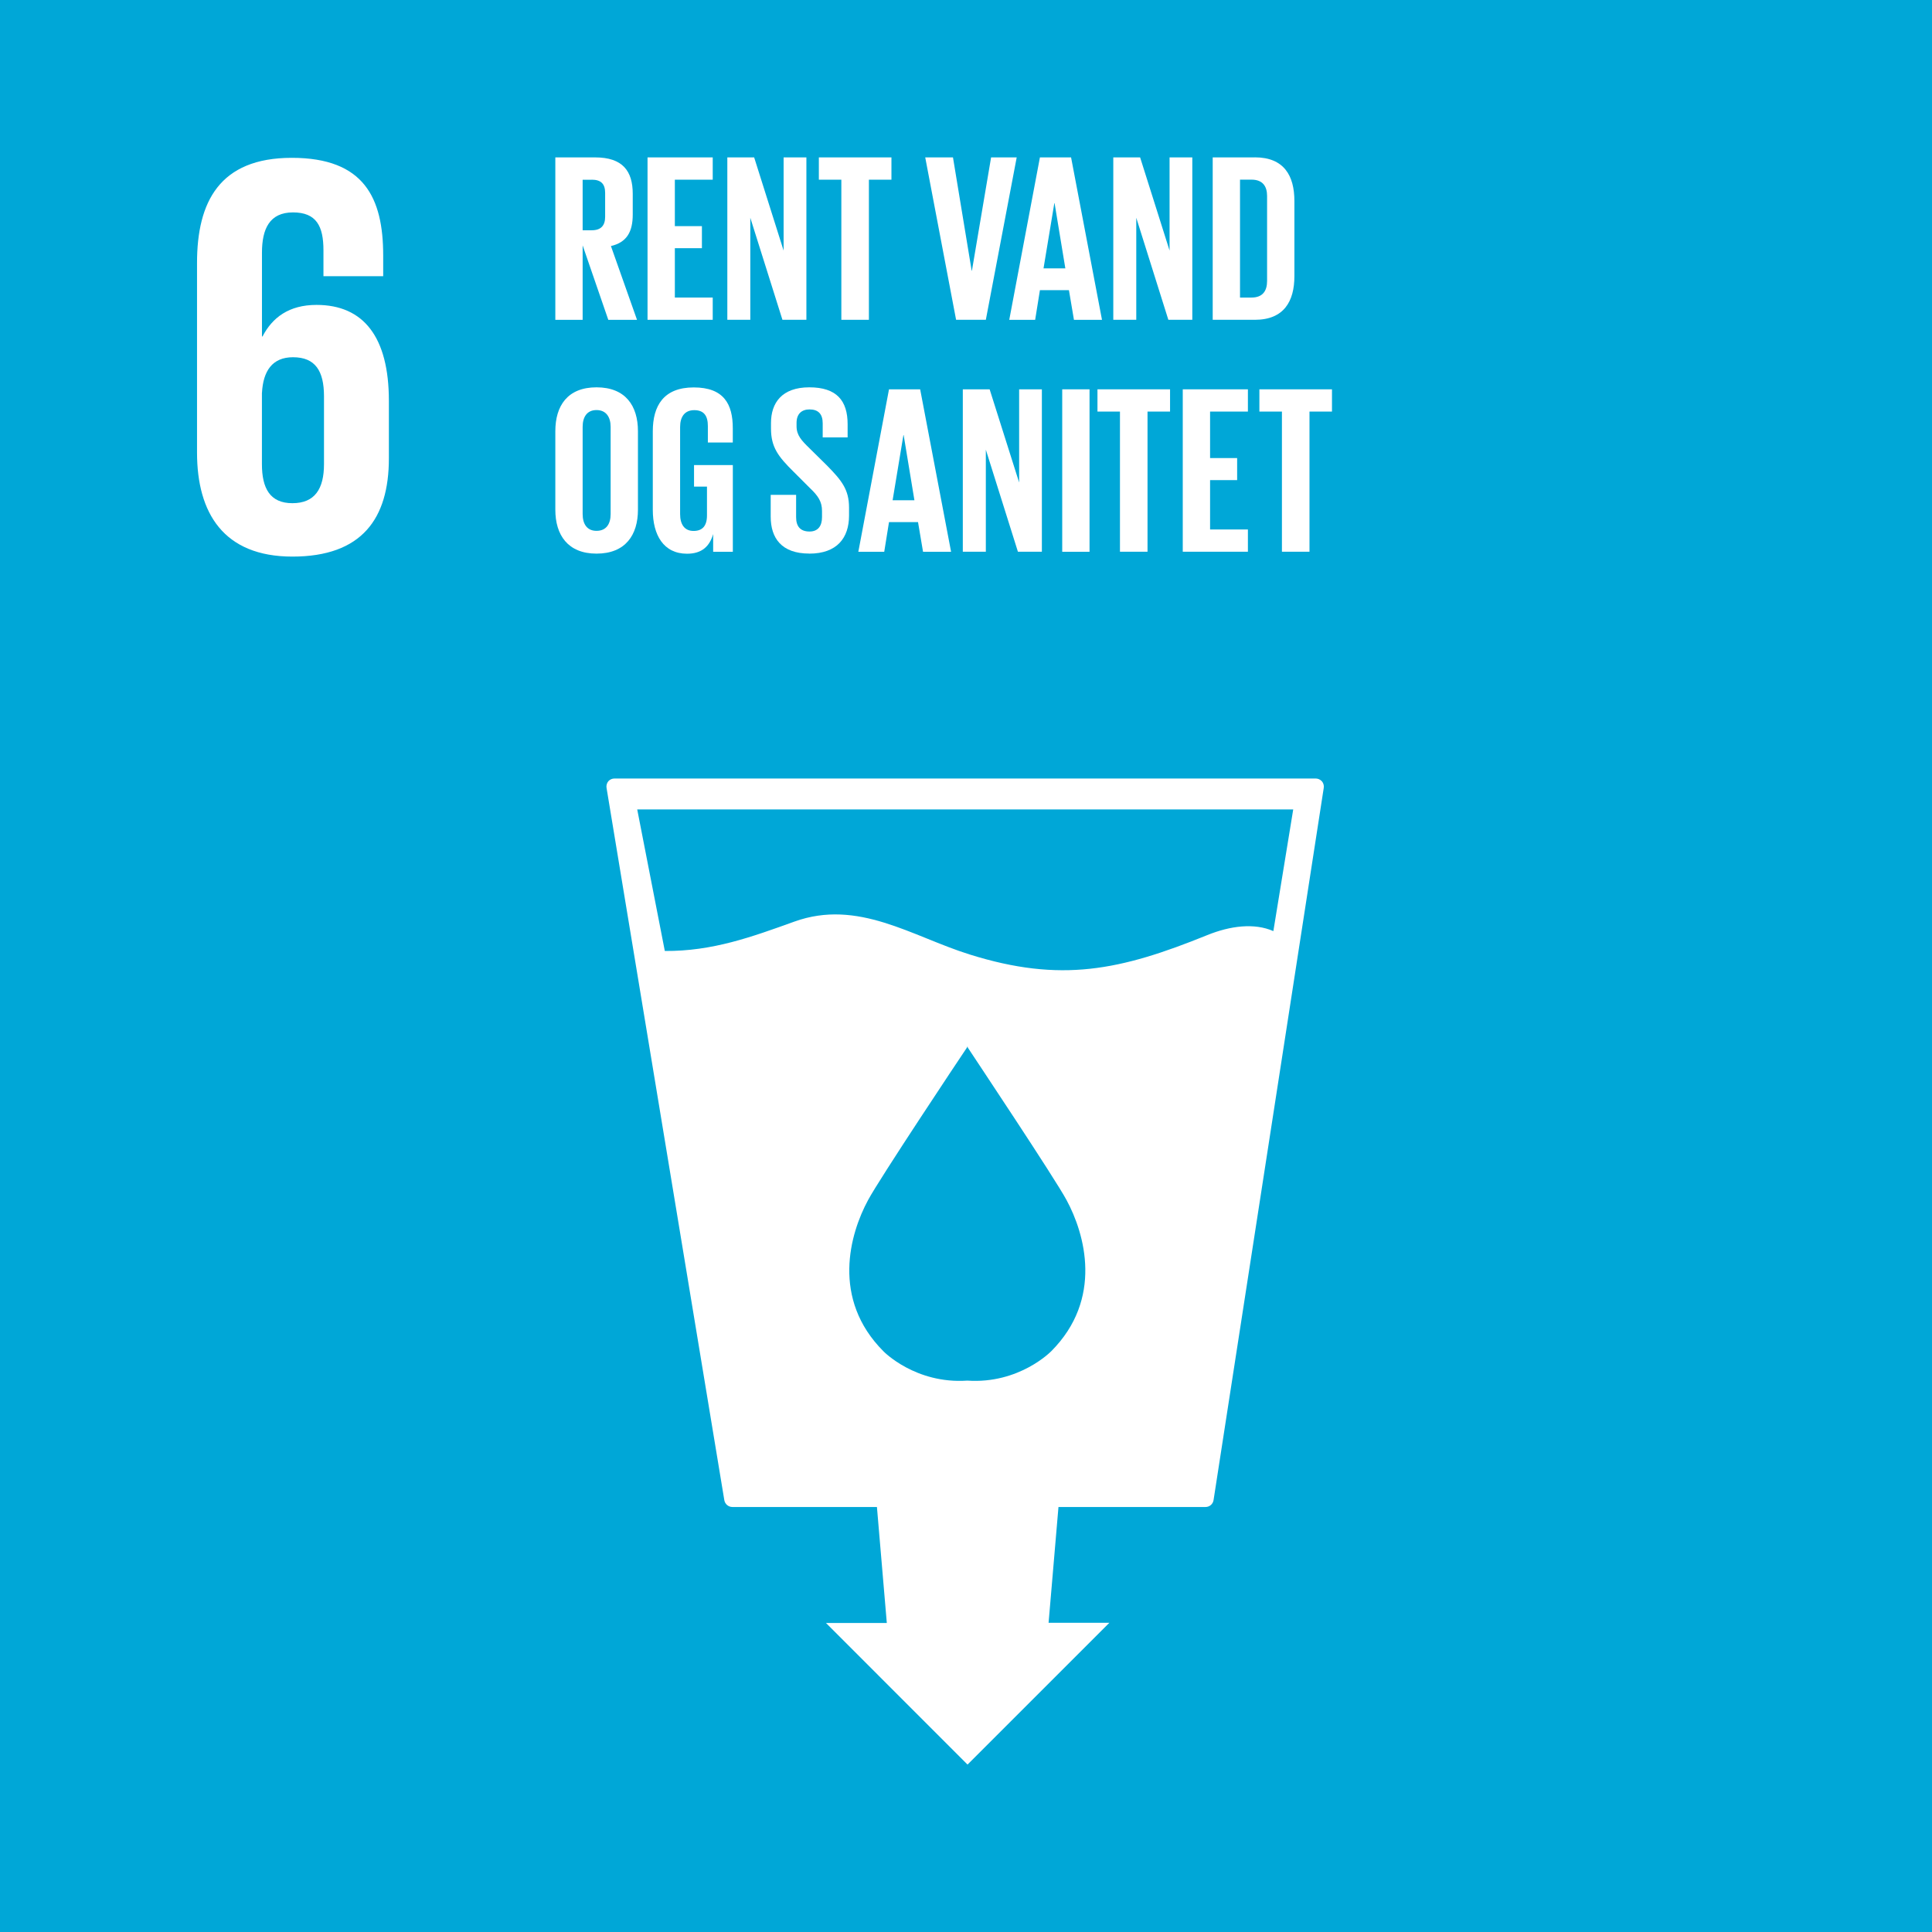 <?xml version="1.0" encoding="UTF-8"?>
<svg id="Lag_1" data-name="Lag 1" xmlns="http://www.w3.org/2000/svg" xmlns:xlink="http://www.w3.org/1999/xlink" viewBox="0 0 396.85 396.85">
  <rect x="0" y="0" width="396.85" height="396.85" fill="#333333" stroke="none"/>
  <defs>
    <style>
      .cls-1 {
        fill: #fff;
      }

      .cls-2 {
        clip-path: url(#clippath-2);
      }

      .cls-3 {
        fill: #00a7d7;
      }

      .cls-4 {
        clip-path: url(#clippath);
      }

      .cls-5 {
        fill: none;
      }

      .cls-6 {
        clip-path: url(#clippath-1);
      }
    </style>
    <clipPath id="clippath">
      <rect width="396.85" height="396.85" fill="none"/>
    </clipPath>
    <clipPath id="clippath-1">
      <rect y="0" width="396.85" height="396.85" fill="none"/>
    </clipPath>
    <clipPath id="clippath-2">
      <rect width="396.85" height="396.85" fill="none"/>
    </clipPath>
  </defs>
  <g clip-path="#clippath">
    <rect y="0" width="396.85" height="396.85" fill="#00a7d7"/>
    <g clip-path="#clippath-1">
      <path d="M60.05,114.33c14.28,0,19.83-7.79,19.83-20.19v-11.8c0-13.1-5.19-19.71-14.87-19.71-5.66,0-9.08,2.6-11.09,6.49h-.11v-17.23c0-4.84,1.54-8.26,6.37-8.26s6.26,2.84,6.26,7.79v5.31h12.27v-4.25c0-11.81-3.9-20.06-18.77-20.06s-19.47,9.08-19.47,21.59v38.95c0,12.4,5.43,21.37,19.6,21.37m-6.26-33.64c.24-4.48,2.12-7.31,6.37-7.31,4.6,0,6.37,2.83,6.37,8.03v13.93c0,5.07-1.88,8.02-6.49,8.02s-6.26-3.07-6.26-8.02v-14.64Z" fill="#fff"/>
      <path d="M271.52,160.48c-.34-.37-.79-.57-1.3-.57H126.24c-.5,0-.96,.2-1.29,.57-.32,.4-.44,.9-.36,1.36l24.19,146.3c.13,.81,.84,1.41,1.66,1.41h29.69l2.03,23.83h-12.49l29.07,29.08,29.14-29.13h-12.49l2.03-23.78h30.21c.83,0,1.53-.6,1.65-1.44l22.63-146.27c.08-.5-.07-.98-.38-1.36m-55.65,117.12s-6.54,6.72-17.18,5.99c-10.66,.73-17.2-5.99-17.2-5.99-10.79-10.78-6.94-24.18-3.18-31.11,2.32-4.34,18.89-29.23,20.32-31.34v-.17s.02,.03,.07,.08l.06-.08v.17c1.39,2.12,17.99,27.01,20.3,31.34,3.76,6.93,7.6,20.33-3.18,31.11m45.67-86.34c-3.9-1.72-8.85-1.1-13.6,.83-17.87,7.24-30.02,9.85-48.81,3.96-11.83-3.7-22.9-11.46-35.99-6.74-8.68,3.12-16.78,6.1-26.6,6.03l-5.67-29.08h134.75l-4.08,25Z" fill="#fff"/>
    </g>
    <g clip-path="#clippath-2">
      <path d="M121.55,36.91c1.92,0,2.75,.89,2.75,2.71v4.92c0,1.77-.84,2.76-2.75,2.76h-1.87v-10.38h1.87Zm3.4,28.79h5.9l-5.36-15.16c3.2-.74,4.48-2.86,4.48-6.45v-4.28c0-4.68-2.07-7.48-7.73-7.48h-8.17v33.37h5.61v-15.3l5.27,15.3Z" fill="#fff"/>
      <polygon points="133.01 65.69 146.4 65.69 146.4 61.12 138.62 61.12 138.62 50.98 144.18 50.98 144.18 46.45 138.62 46.45 138.62 36.91 146.4 36.91 146.4 32.33 133.01 32.33 133.01 65.69" fill="#fff"/>
      <polygon points="160.72 65.69 165.64 65.69 165.64 32.33 160.96 32.33 160.96 51.47 154.91 32.33 149.4 32.33 149.4 65.69 154.12 65.69 154.12 44.73 160.72 65.69" fill="#fff"/>
      <polygon points="168.2 36.91 172.82 36.91 172.82 65.69 178.48 65.69 178.48 36.91 183.11 36.91 183.11 32.33 168.2 32.33 168.2 36.91" fill="#fff"/>
      <polygon points="203.58 32.33 199.64 55.61 199.59 55.61 195.75 32.33 190.05 32.33 196.39 65.69 202.5 65.69 208.84 32.33 203.58 32.33" fill="#fff"/>
      <path d="M216.57,41.73h.05l2.21,13.39h-4.48l2.22-13.39Zm-3.94,23.97l.98-6.1h5.96l1.03,6.1h5.76l-6.35-33.37h-6.4l-6.3,33.37h5.32Z" fill="#fff"/>
      <polygon points="239.99 65.69 244.91 65.69 244.91 32.33 240.24 32.33 240.24 51.47 234.19 32.33 228.68 32.33 228.68 65.69 233.4 65.69 233.4 44.73 239.99 65.69" fill="#fff"/>
      <path d="M257.76,32.33h-8.66v33.36h8.66c6,0,8.12-3.84,8.12-8.96v-15.45c0-5.17-2.12-8.96-8.12-8.96m-3.05,28.79v-24.21h2.36c2.31,0,3.2,1.38,3.2,3.35v17.47c0,2.02-.89,3.4-3.2,3.4h-2.36Z" fill="#fff"/>
      <path d="M122.53,113.72c5.95,0,8.51-3.84,8.51-9.01v-16.14c0-5.22-2.56-9.01-8.51-9.01s-8.46,3.79-8.46,9.01v16.14c0,5.17,2.56,9.01,8.46,9.01m0-4.68c-1.97,0-2.85-1.43-2.85-3.45v-17.91c0-2.02,.89-3.45,2.85-3.45s2.9,1.43,2.9,3.45v17.91c0,2.02-.89,3.45-2.9,3.45" fill="#fff"/>
      <path d="M142.56,99.95h2.66v5.91c0,2.17-.94,3.2-2.76,3.2-1.92,0-2.76-1.43-2.76-3.45v-17.91c0-2.02,.89-3.45,2.9-3.45s2.8,1.18,2.8,3.25v3.4h5.12v-2.95c0-4.92-1.82-8.37-8.02-8.37s-8.41,3.79-8.41,9.01v16.14c0,5.17,2.21,9.01,7.04,9.01,3.05,0,4.63-1.53,5.36-4.04v3.64h4.04v-17.81h-7.97v4.43Z" fill="#fff"/>
      <path d="M166.23,113.72c5.71,0,8.17-3.25,8.17-7.82v-1.62c0-3.69-1.48-5.56-4.53-8.66l-3.59-3.54c-1.62-1.58-2.66-2.66-2.66-4.53v-.69c0-1.87,1.08-2.76,2.66-2.76,1.8,0,2.71,.94,2.71,2.85v2.9h5.12v-2.71c0-4.82-2.23-7.58-7.87-7.58s-7.87,3.2-7.87,7.33v1.13c0,3.84,1.48,5.76,4.67,8.91l3.3,3.3c1.72,1.62,2.51,2.81,2.51,4.72v1.28c0,1.77-.79,2.95-2.56,2.95-1.92,0-2.76-1.08-2.76-2.95v-4.58h-5.22v4.48c0,4.38,2.21,7.58,7.92,7.58" fill="#fff"/>
      <path d="M185.57,89.37h.05l2.21,13.39h-4.48l2.22-13.39Zm-3.94,23.97l.98-6.1h5.96l1.03,6.1h5.76l-6.35-33.37h-6.4l-6.3,33.37h5.32Z" fill="#fff"/>
      <polygon points="209.09 113.33 214.01 113.33 214.01 79.97 209.34 79.97 209.34 99.11 203.28 79.97 197.77 79.97 197.77 113.33 202.5 113.33 202.5 92.37 209.09 113.33" fill="#fff"/>
      <rect x="218.19" y="79.97" width="5.61" height="33.37" fill="#fff"/>
      <polygon points="225.43 84.54 230.05 84.54 230.05 113.33 235.71 113.33 235.71 84.54 240.34 84.54 240.34 79.97 225.43 79.97 225.43 84.54" fill="#fff"/>
      <polygon points="242.95 113.33 256.33 113.33 256.33 108.76 248.56 108.76 248.56 98.62 254.12 98.62 254.12 94.09 248.56 94.09 248.56 84.54 256.33 84.54 256.33 79.97 242.95 79.97 242.95 113.33" fill="#fff"/>
      <polygon points="258.69 84.54 263.32 84.54 263.32 113.33 268.98 113.33 268.98 84.54 273.6 84.54 273.6 79.97 258.69 79.97 258.69 84.54" fill="#fff"/>
    </g>
  </g>
</svg>